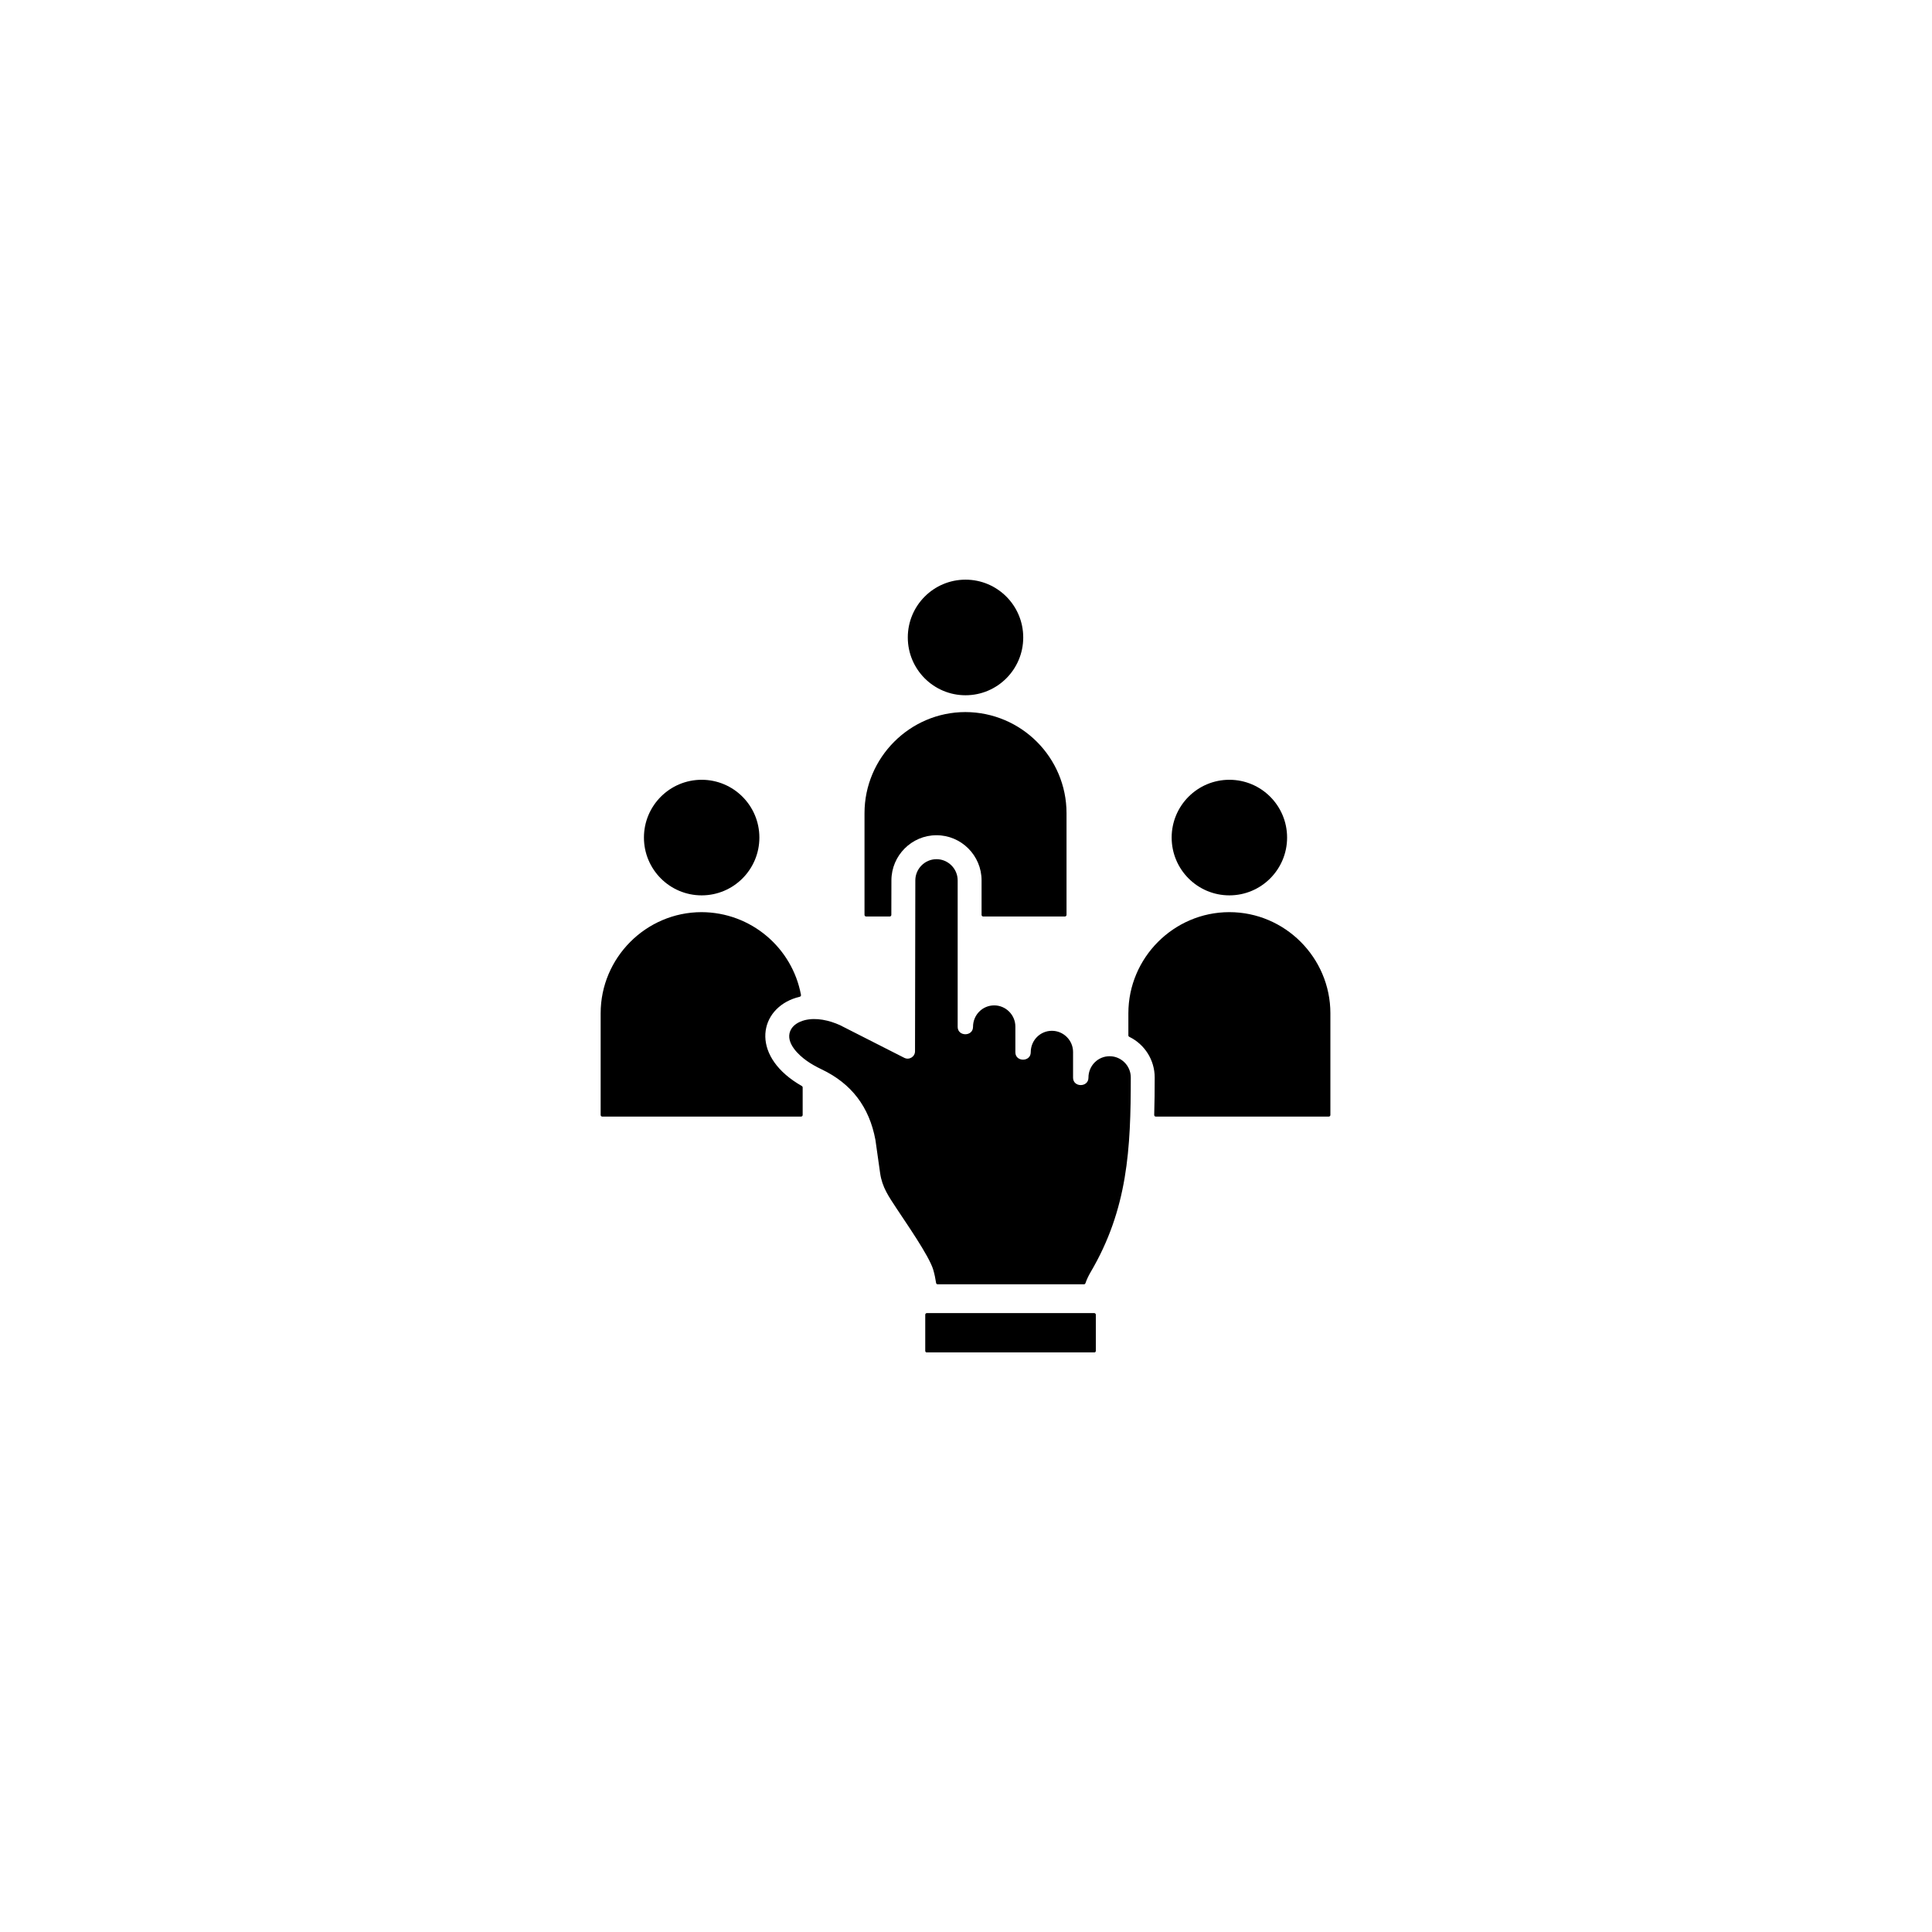 <svg xmlns="http://www.w3.org/2000/svg" xmlns:xlink="http://www.w3.org/1999/xlink" width="500" zoomAndPan="magnify" viewBox="0 0 375 375" height="500" preserveAspectRatio="xMidYMid meet" version="1.0"><defs><clipPath id="8c554651f8"><path d="M 116.531 112.5 L 258.281 112.5 L 258.281 262.5 L 116.531 262.5 Z M 116.531 112.5" clip-rule="nonzero"></path></clipPath></defs><rect x="-37.5" width="450" fill="#ffffff" y="-37.5" height="450" fill-opacity="1"></rect><rect x="-37.5" width="450" fill="#ffffff" y="-37.5" height="450" fill-opacity="1"></rect><g clip-path="url(#8c554651f8)"><path fill="#000000" d="M 187.406 112.512 C 193.594 112.512 198.609 117.535 198.609 123.73 C 198.609 129.926 193.594 134.949 187.406 134.949 C 181.219 134.949 176.203 129.926 176.203 123.73 C 176.203 117.535 181.219 112.512 187.406 112.512 Z M 212.387 254.871 L 179.902 254.871 C 179.73 254.871 179.59 255.012 179.59 255.184 L 179.59 262.207 C 179.59 262.379 179.73 262.52 179.902 262.52 L 212.387 262.52 C 212.559 262.52 212.699 262.379 212.699 262.207 L 212.699 255.184 C 212.699 255.012 212.559 254.871 212.387 254.871 Z M 238.586 177.047 C 227.82 177.066 219.016 185.895 219.016 196.68 L 219.016 200.965 C 219.016 201.086 219.082 201.191 219.191 201.246 C 222.184 202.703 224.125 205.754 224.125 209.125 C 224.125 211.551 224.105 213.98 224.031 216.406 C 224.027 216.496 224.059 216.57 224.117 216.637 C 224.18 216.699 224.254 216.73 224.34 216.73 L 257.914 216.73 C 258.086 216.73 258.227 216.59 258.227 216.418 L 258.227 196.68 C 258.227 185.883 249.402 177.047 238.621 177.047 C 238.609 177.051 238.598 177.051 238.586 177.047 Z M 167.801 157.84 L 167.801 177.578 C 167.801 177.75 167.941 177.891 168.113 177.891 L 172.699 177.891 C 172.871 177.891 173.008 177.75 173.008 177.578 L 173.023 170.875 C 173.031 166.055 176.957 162.117 181.773 162.117 C 186.594 162.117 190.523 166.055 190.523 170.879 L 190.523 177.578 C 190.523 177.75 190.664 177.891 190.836 177.891 L 206.699 177.891 C 206.871 177.891 207.012 177.75 207.012 177.578 L 207.012 157.84 C 207.012 147.055 198.25 138.238 187.371 138.211 C 176.605 138.227 167.801 147.055 167.801 157.84 Z M 153.996 209.762 C 145.473 203.824 147.766 195.234 155.234 193.469 C 155.395 193.43 155.5 193.273 155.469 193.109 C 153.777 183.984 145.793 177.074 136.156 177.047 C 125.387 177.066 116.586 185.895 116.586 196.68 L 116.586 216.418 C 116.586 216.59 116.727 216.73 116.898 216.73 L 155.484 216.73 C 155.656 216.73 155.797 216.59 155.797 216.418 L 155.797 211.066 C 155.797 210.953 155.738 210.855 155.641 210.797 C 155.078 210.477 154.527 210.129 153.996 209.762 Z M 182 249.285 C 181.848 249.285 181.715 249.176 181.695 249.02 C 181.566 248.156 181.387 247.301 181.145 246.465 C 180.359 243.773 175.758 237.215 173.996 234.52 C 172.512 232.25 171.227 230.469 170.832 227.703 L 169.926 221.301 C 169.926 221.297 169.926 221.293 169.926 221.289 L 169.922 221.266 C 168.73 214.855 165.277 210.316 159.441 207.543 C 158.477 207.082 157.527 206.559 156.648 205.945 C 155.004 204.801 152.461 202.418 153.379 200.129 C 153.836 198.98 155.027 198.316 156.168 198.023 C 158.414 197.445 160.961 198.047 163.031 198.977 C 163.035 198.98 163.039 198.98 163.043 198.984 L 175.523 205.324 C 176.48 205.809 177.605 205.117 177.605 204.043 L 177.664 170.883 C 177.668 168.625 179.516 166.766 181.773 166.766 C 184.031 166.766 185.883 168.621 185.883 170.879 L 185.883 199.316 C 185.883 201.223 188.863 201.223 188.863 199.316 C 188.863 196.977 190.711 195.145 192.973 195.145 C 195.23 195.145 197.082 196.996 197.082 199.258 L 197.082 204.25 C 197.082 206.156 200.066 206.156 200.066 204.25 C 200.066 201.91 201.91 200.078 204.172 200.078 C 206.43 200.078 208.281 201.93 208.281 204.191 L 208.281 209.184 C 208.281 211.09 211.266 211.09 211.266 209.184 C 211.266 206.848 213.109 205.012 215.375 205.012 C 217.629 205.012 219.484 206.863 219.484 209.125 C 219.484 222.918 218.922 234.645 211.668 246.957 C 211.27 247.633 210.941 248.344 210.68 249.078 C 210.633 249.207 210.52 249.285 210.387 249.285 Z M 136.191 151.355 C 142.379 151.355 147.395 156.375 147.395 162.57 C 147.395 168.766 142.379 173.789 136.191 173.789 C 130.004 173.789 124.988 168.766 124.988 162.57 C 124.988 156.375 130.004 151.355 136.191 151.355 Z M 238.621 151.355 C 244.809 151.355 249.824 156.375 249.824 162.57 C 249.824 168.766 244.809 173.789 238.621 173.789 C 232.434 173.789 227.418 168.766 227.418 162.57 C 227.418 156.375 232.434 151.355 238.621 151.355 Z M 238.621 151.355" fill-opacity="1" fill-rule="evenodd"></path></g></svg>